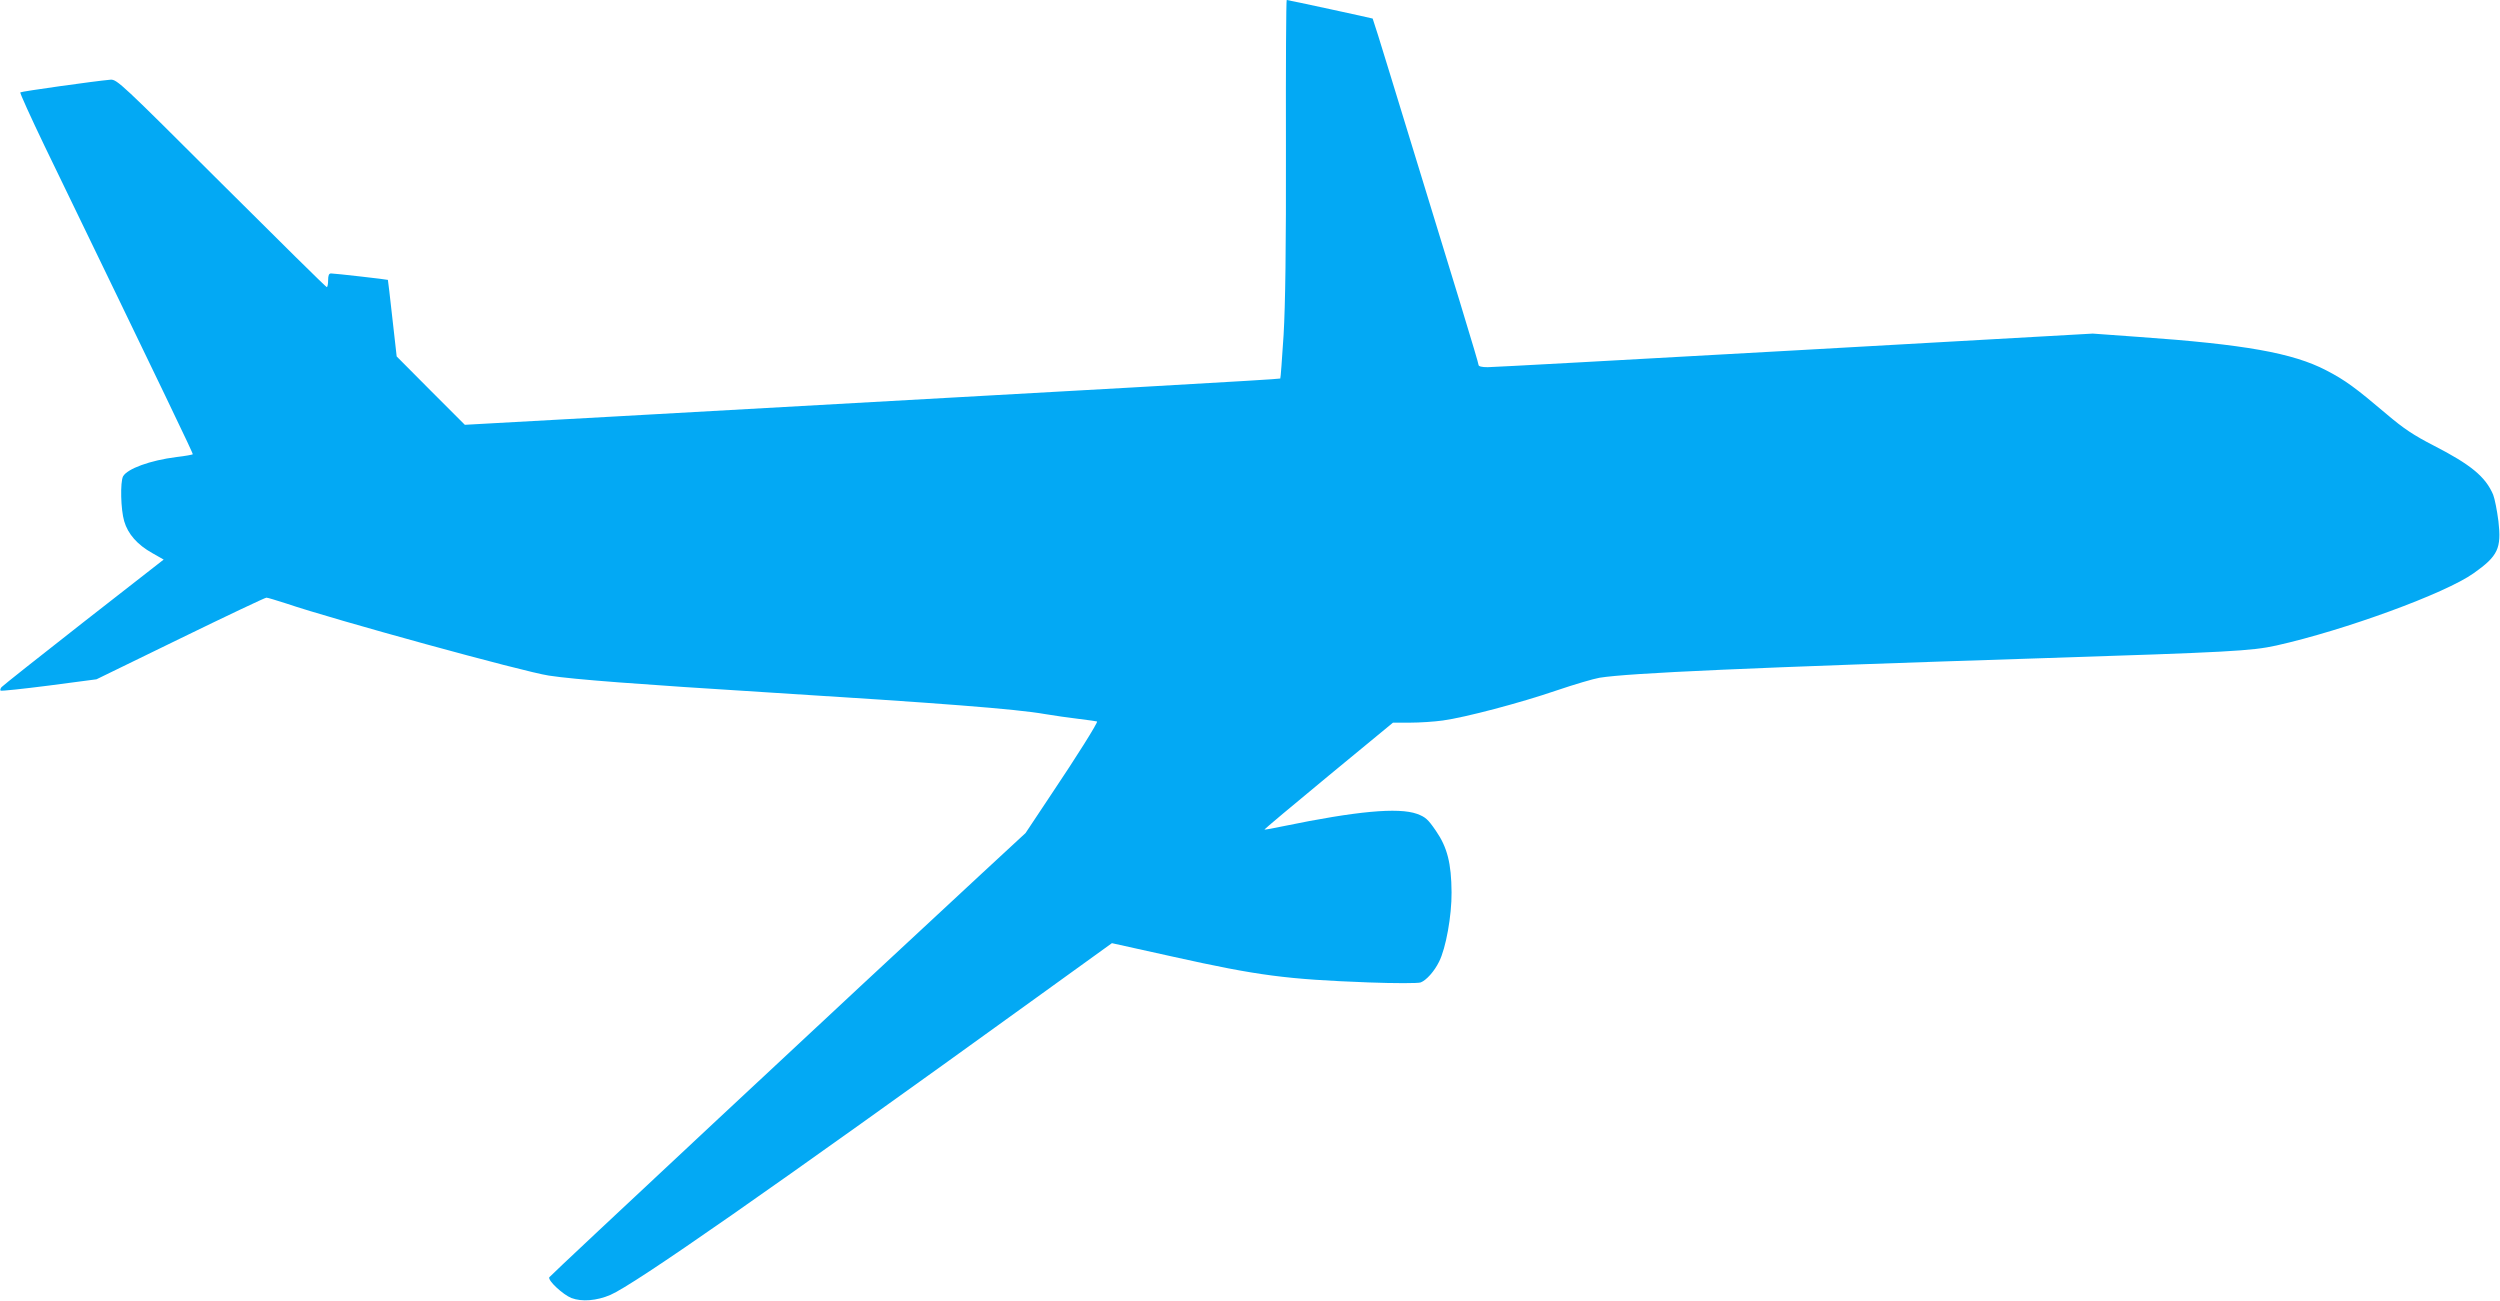 <?xml version="1.0" standalone="no"?>
<!DOCTYPE svg PUBLIC "-//W3C//DTD SVG 20010904//EN"
 "http://www.w3.org/TR/2001/REC-SVG-20010904/DTD/svg10.dtd">
<svg version="1.0" xmlns="http://www.w3.org/2000/svg"
 width="1280pt" height="666pt" viewBox="0 0 1280 666"
 preserveAspectRatio="xMidYMid meet">
<g transform="translate(0,666) scale(0.1,-0.1)"
fill="#03a9f4" stroke="none">
<path d="M6584 5913 c1 -523 -3 -814 -12 -968 -8 -121 -15 -222 -17 -223 -3
-4 -873 -53 -3418 -195 l-757 -42 -175 175 -174 175 -22 195 c-12 107 -22 196
-23 197 -1 2 -272 33 -291 33 -11 0 -15 -10 -15 -35 0 -19 -3 -35 -7 -35 -4 0
-247 240 -540 532 -511 510 -534 532 -567 530 -80 -7 -457 -60 -462 -65 -3 -3
53 -126 124 -274 634 -1310 762 -1576 759 -1579 -2 -2 -39 -9 -83 -14 -136
-17 -252 -60 -274 -99 -15 -30 -12 -170 6 -230 19 -65 67 -120 144 -163 l58
-33 -410 -320 c-225 -176 -414 -326 -420 -333 -6 -7 -8 -15 -5 -18 3 -3 115 9
248 26 l243 32 429 209 c236 115 434 209 441 209 7 0 52 -14 102 -30 238 -81
1216 -350 1344 -369 130 -20 462 -45 1120 -86 883 -55 1273 -85 1420 -111 47
-8 125 -19 175 -25 49 -6 91 -12 92 -13 5 -5 -106 -182 -233 -371 l-133 -200
-227 -210 c-646 -598 -2209 -2057 -2212 -2065 -6 -18 71 -89 114 -106 53 -20
129 -14 199 16 123 53 813 534 2184 1524 l384 277 316 -70 c436 -97 578 -115
997 -131 135 -5 256 -5 268 0 29 11 70 57 94 106 35 69 65 236 64 355 -1 149
-22 231 -80 315 -41 60 -54 71 -97 87 -96 34 -310 14 -684 -63 -52 -11 -95
-19 -97 -17 -1 1 146 125 328 275 l330 272 88 0 c49 0 124 5 167 11 116 16
396 90 583 154 91 31 190 60 220 65 149 24 771 52 2265 100 964 31 1072 37
1200 65 349 78 866 267 1010 370 125 88 143 128 127 266 -7 55 -19 116 -27
136 -39 92 -114 154 -305 252 -101 52 -153 86 -241 161 -158 134 -212 174
-309 224 -171 89 -419 133 -960 171 l-235 17 -1525 -86 c-839 -47 -1547 -86
-1573 -86 -30 0 -47 4 -47 12 0 11 -108 366 -451 1482 -48 159 -90 290 -91
291 -4 2 -432 95 -440 95 -3 0 -5 -336 -4 -747z"/>
</g>
</svg>
